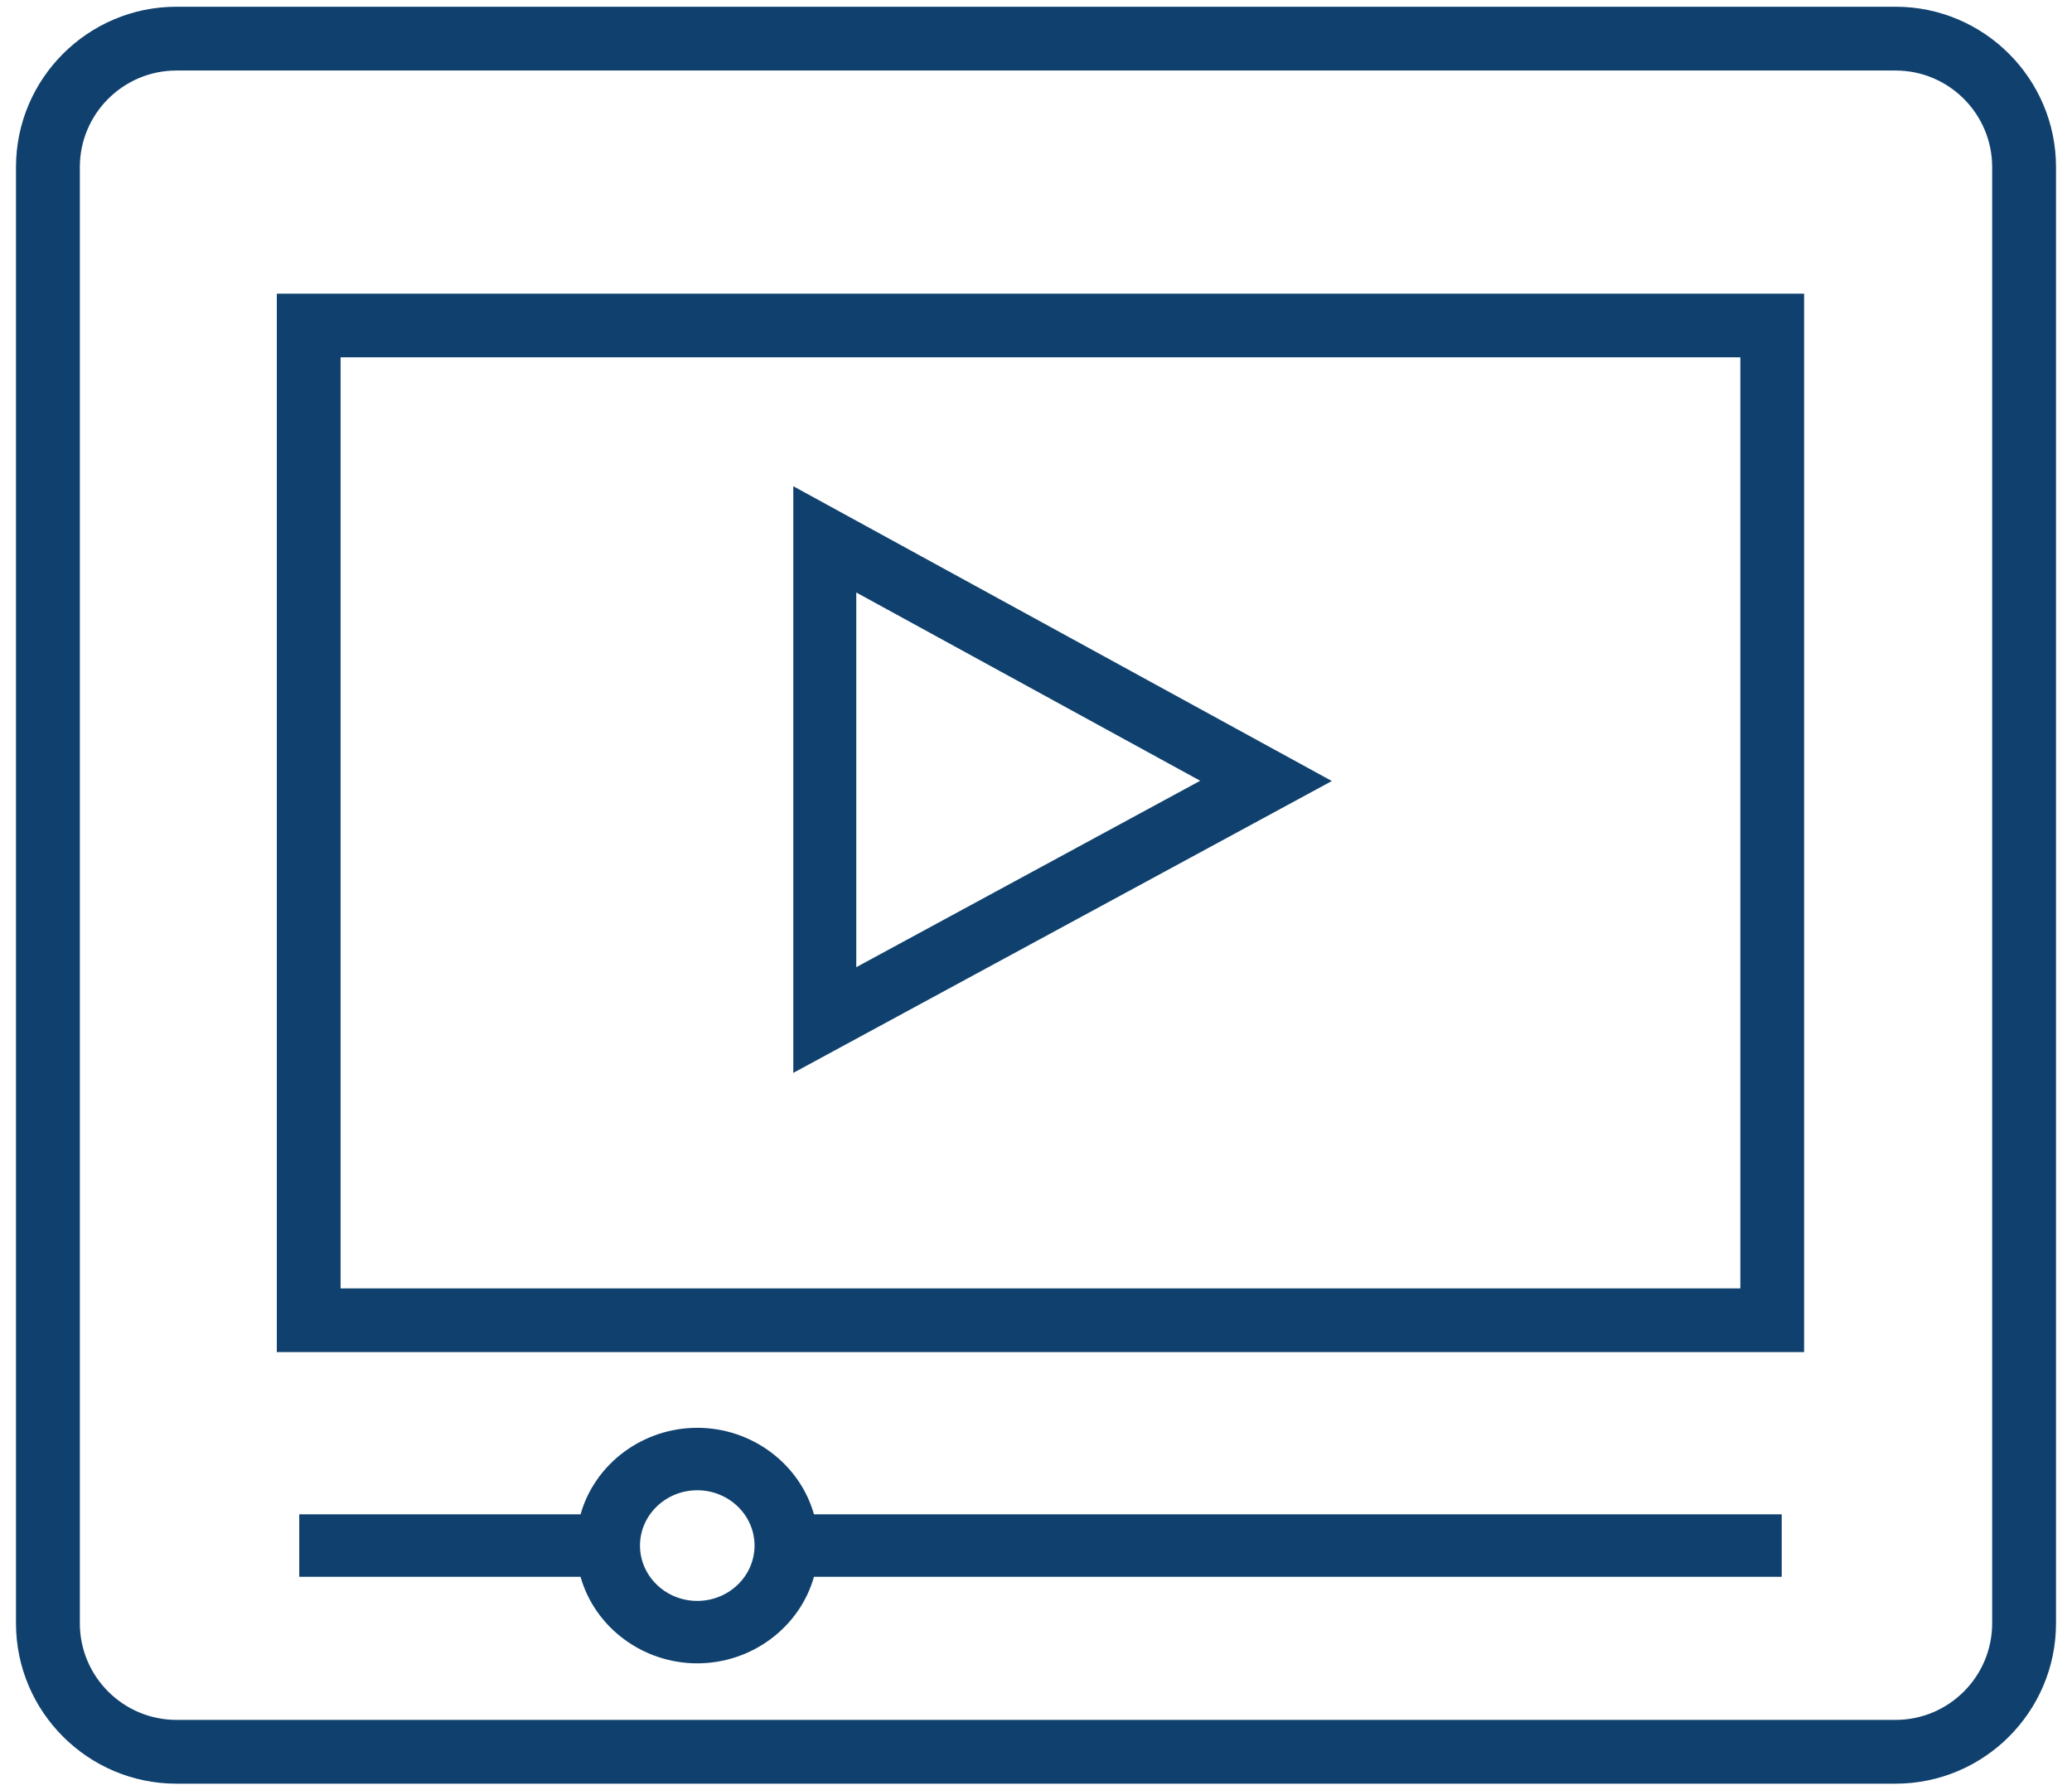 <?xml version="1.0" encoding="utf-8"?>
<!-- Generator: Adobe Illustrator 16.0.0, SVG Export Plug-In . SVG Version: 6.00 Build 0)  -->
<!DOCTYPE svg PUBLIC "-//W3C//DTD SVG 1.1//EN" "http://www.w3.org/Graphics/SVG/1.1/DTD/svg11.dtd">
<svg version="1.1" id="Layer_1" xmlns="http://www.w3.org/2000/svg" xmlns:xlink="http://www.w3.org/1999/xlink" x="0px" y="0px"
	 width="81px" height="70px" viewBox="0 0 81 70" style="enable-background:new 0 0 81 70;" xml:space="preserve">
<style type="text/css">
<![CDATA[
	.st0{fill:#10416E;}
]]>
</style>
<path class="st0" d="M31.012,19.01v22.937l21.053-11.411L31.012,19.01z M46.919,30.526l-13.445,7.288V23.165L46.919,30.526z"/>
<path class="st0" d="M74.102,0.263H6.9c-3.46,0-6.275,2.812-6.275,6.27v56.933c0,3.458,2.815,6.271,6.275,6.271h67.202
	c3.459,0,6.273-2.813,6.273-6.271V6.533C80.375,3.075,77.561,0.263,74.102,0.263z M74.102,67.243H6.9
	c-2.083,0-3.779-1.694-3.779-3.777V6.533c0-2.082,1.695-3.776,3.779-3.776h67.202c2.083,0,3.777,1.694,3.777,3.776v56.933
	C77.879,65.549,76.185,67.243,74.102,67.243z"/>
<path class="st0" d="M10.821,52.863h59.706V11.482H10.821V52.863z M68.035,13.97v36.403H13.314V13.97H68.035z"/>
<path class="st0" d="M27.258,55.823c-2.133,0-4.003,1.405-4.562,3.383H11.698v2.442h10.997c0.559,1.979,2.43,3.384,4.563,3.384
	c2.132,0,4.003-1.406,4.562-3.384h37.832v-2.442H31.82C31.261,57.229,29.39,55.823,27.258,55.823z M27.258,62.591
	c-1.235,0-2.239-0.971-2.239-2.163s1.004-2.163,2.239-2.163c1.234,0,2.239,0.971,2.239,2.163S28.492,62.591,27.258,62.591z"/>
<g>
</g>
<g>
</g>
<g>
</g>
<g>
</g>
<g>
</g>
<g>
</g>
</svg>
